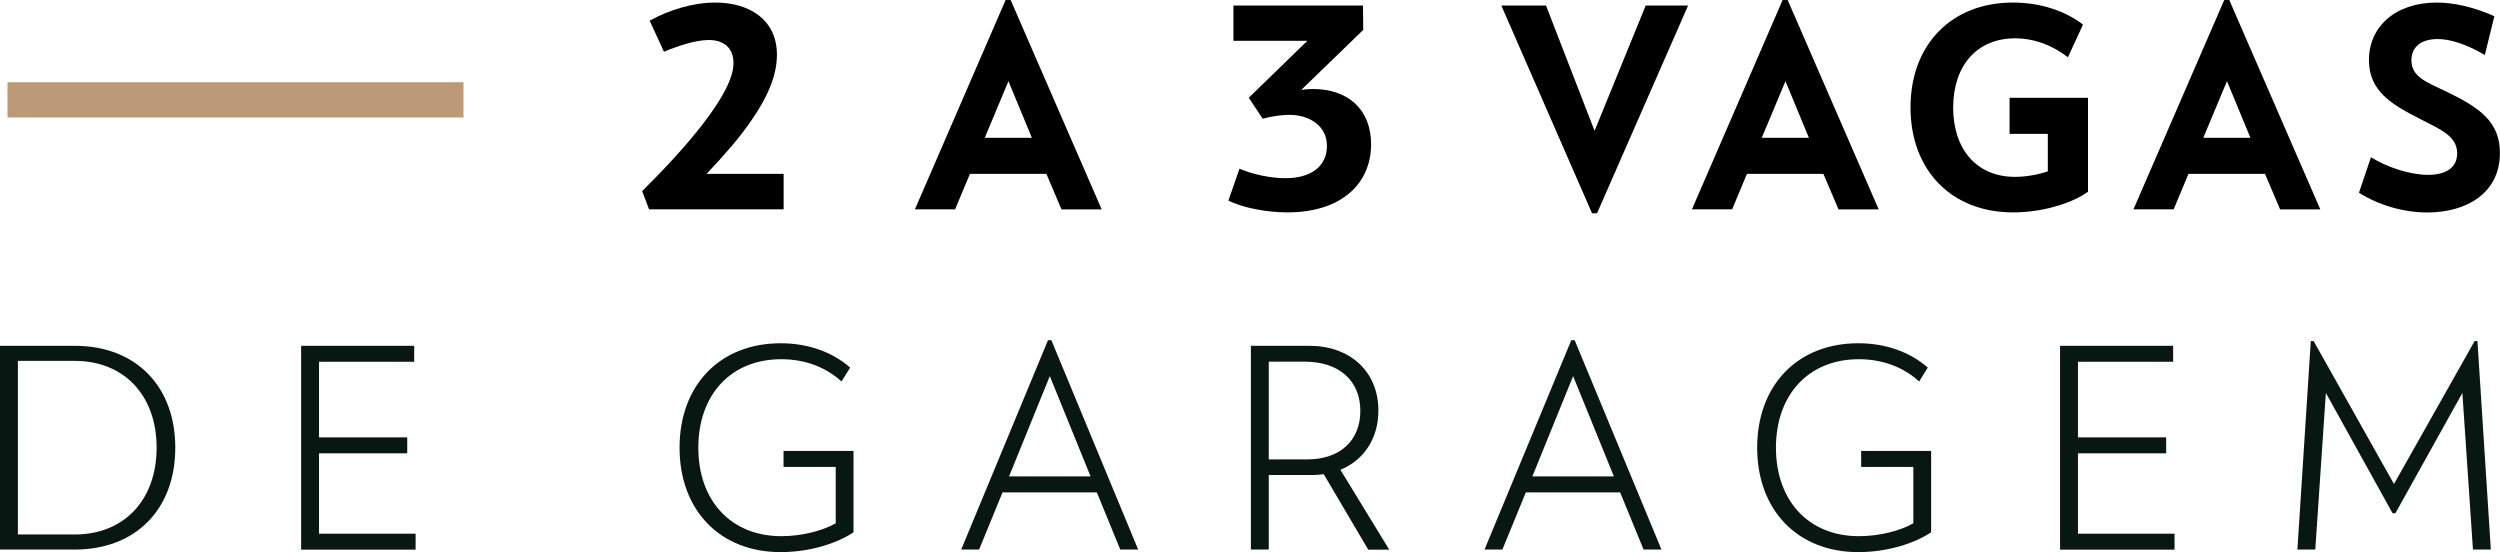 <?xml version="1.0" encoding="UTF-8"?>
<svg id="Camada_2" data-name="Camada 2" xmlns="http://www.w3.org/2000/svg" viewBox="0 0 283.68 62.65">
  <defs>
    <style>
      .cls-1 {
        fill: none;
        stroke: #bc9a77;
        stroke-miterlimit: 10;
        stroke-width: 4px;
      }

      .cls-2 {
        fill: #081712;
      }
    </style>
  </defs>
  <g id="Camada_1-2" data-name="Camada 1">
    <line class="cls-1" x1=".85" y1="11.33" x2="52.59" y2="11.33"/>
    <g>
      <path d="m72.88,21.67c2.5-2.47,5-5.16,6.9-7.63,2.06-2.69,3.45-5.1,3.45-6.87s-1.14-2.63-2.79-2.63c-1.46,0-3.33.6-5.1,1.33l-1.62-3.52c2.22-1.24,4.94-2.06,7.44-2.06,3.9,0,7,1.96,7,5.92,0,2.44-1.14,4.91-2.85,7.38-1.36,2.03-3.17,4.05-5.13,6.14h8.74v4.02h-15.27l-.79-2.09Z"/>
      <path d="m118.74,19.73h-8.68l-1.68,4.02h-4.56L114.11,0h.57l10.33,23.76h-4.56l-1.71-4.02Zm-4.31-10.52l-2.69,6.43h5.35l-2.66-6.43Z"/>
      <path d="m139.38,22.78l1.27-3.64c1.42.63,3.52,1.08,5.2,1.08,2.98,0,4.72-1.39,4.72-3.67s-2-3.52-4.28-3.52c-.89,0-2.12.19-3.01.44l-1.58-2.38,6.65-6.46h-8.39V.63h14.7l.03,2.76-7.03,6.81c.35-.06.89-.1,1.33-.1,3.96,0,6.59,2.31,6.59,6.27,0,4.53-3.45,7.73-9.47,7.73-2.38,0-5.04-.51-6.72-1.33Z"/>
      <path d="m191.55.63l-10.33,23.57h-.57L170.36.63h5.07l5.51,14.22,5.8-14.22h4.81Z"/>
      <path d="m206.91,19.73h-8.68l-1.68,4.02h-4.56L202.28,0h.57l10.33,23.76h-4.56l-1.71-4.02Zm-4.31-10.52l-2.69,6.43h5.35l-2.66-6.43Z"/>
      <path d="m236.93,11.09v10.67c-1.96,1.39-5.29,2.34-8.52,2.34-6.94,0-11.62-4.75-11.62-11.91S221.47.29,228.41.29c3.17,0,5.99.98,7.95,2.5l-1.71,3.71c-1.62-1.27-3.71-2.15-5.99-2.15-4.4,0-7.03,3.17-7.03,7.86s2.63,7.86,7.03,7.86c1.2,0,2.63-.25,3.71-.63v-4.25h-4.34v-4.09h8.9Z"/>
      <path d="m257.01,19.73h-8.68l-1.68,4.02h-4.56L252.39,0h.57l10.33,23.76h-4.56l-1.71-4.02Zm-4.31-10.52l-2.69,6.43h5.35l-2.66-6.43Z"/>
      <path d="m267.68,21.86l1.36-4.02c1.81,1.14,4.43,2,6.49,2,1.8,0,3.29-.67,3.29-2.44,0-1.93-1.84-2.69-4.12-3.86-3.33-1.68-5.89-3.2-5.89-6.72,0-3.83,3.04-6.53,7.7-6.53,1.93,0,4.21.51,6.53,1.55l-1.08,4.4c-2.22-1.3-4.02-1.81-5.35-1.81-1.87,0-2.98.89-2.98,2.41,0,1.87,1.68,2.47,3.96,3.55,3.74,1.81,6.08,3.39,6.08,6.97,0,4.59-3.83,6.75-8.24,6.75-2.66,0-5.54-.82-7.76-2.25Z"/>
    </g>
    <g>
      <path class="cls-2" d="m19.89,50.8c0,7.06-4.56,11.56-11.4,11.56H0v-23.12h8.49c6.84,0,11.4,4.5,11.4,11.56Zm-2.12,0c0-6.02-3.77-9.85-9.28-9.85H2.03v19.7h6.46c5.51,0,9.28-3.83,9.28-9.85Z"/>
      <path class="cls-2" d="m34.17,39.24h12.83v1.81h-10.8v8.58h10.01v1.81h-10.01v9.12h10.96v1.81h-12.99v-23.12Z"/>
      <path class="cls-2" d="m96.85,51.18v9.22c-1.9,1.27-4.97,2.25-8.27,2.25-6.88,0-11.47-4.75-11.47-11.85s4.59-11.85,11.47-11.85c3.2,0,5.92,1.04,7.89,2.76l-.98,1.58c-1.71-1.58-4.09-2.53-6.84-2.53-5.7,0-9.41,4.02-9.41,10.04s3.71,10.04,9.41,10.04c2.34,0,4.66-.6,6.18-1.46v-6.4h-5.92v-1.81h7.95Z"/>
      <path class="cls-2" d="m124.47,55.87h-10.71l-2.66,6.49h-2.03l9.85-23.76h.38l9.85,23.76h-2.03l-2.66-6.49Zm-5.35-13.18l-4.62,11.37h9.25l-4.62-11.37Z"/>
      <path class="cls-2" d="m155.25,62.36l-5.04-8.55c-.44.06-.89.09-1.36.09h-4.88v8.46h-2.03v-23.12h6.65c4.59,0,7.82,2.91,7.82,7.35,0,3.2-1.68,5.64-4.31,6.72l5.54,9.06h-2.41Zm-.89-15.74c0-3.42-2.41-5.58-6.3-5.58h-4.09v11.09h4.34c3.77,0,6.05-2.15,6.05-5.51Z"/>
      <path class="cls-2" d="m183.85,55.87h-10.71l-2.66,6.49h-2.03l9.85-23.76h.38l9.85,23.76h-2.03l-2.66-6.49Zm-5.35-13.18l-4.62,11.37h9.25l-4.62-11.37Z"/>
      <path class="cls-2" d="m219.13,51.18v9.22c-1.9,1.27-4.97,2.25-8.27,2.25-6.87,0-11.47-4.75-11.47-11.85s4.59-11.85,11.47-11.85c3.2,0,5.92,1.04,7.89,2.76l-.98,1.58c-1.71-1.58-4.09-2.53-6.84-2.53-5.7,0-9.41,4.02-9.41,10.04s3.71,10.04,9.41,10.04c2.34,0,4.66-.6,6.18-1.46v-6.4h-5.92v-1.81h7.95Z"/>
      <path class="cls-2" d="m233.76,39.24h12.83v1.81h-10.8v8.58h10.01v1.81h-10.01v9.12h10.96v1.81h-12.99v-23.12Z"/>
      <path class="cls-2" d="m280.61,62.36l-1.2-17.77-7.6,13.65h-.32l-7.57-13.65-1.2,17.77h-2.03l1.52-23.66h.32l9.12,16.22,9.15-16.22h.32l1.52,23.66h-2.03Z"/>
    </g>
  </g>
</svg>